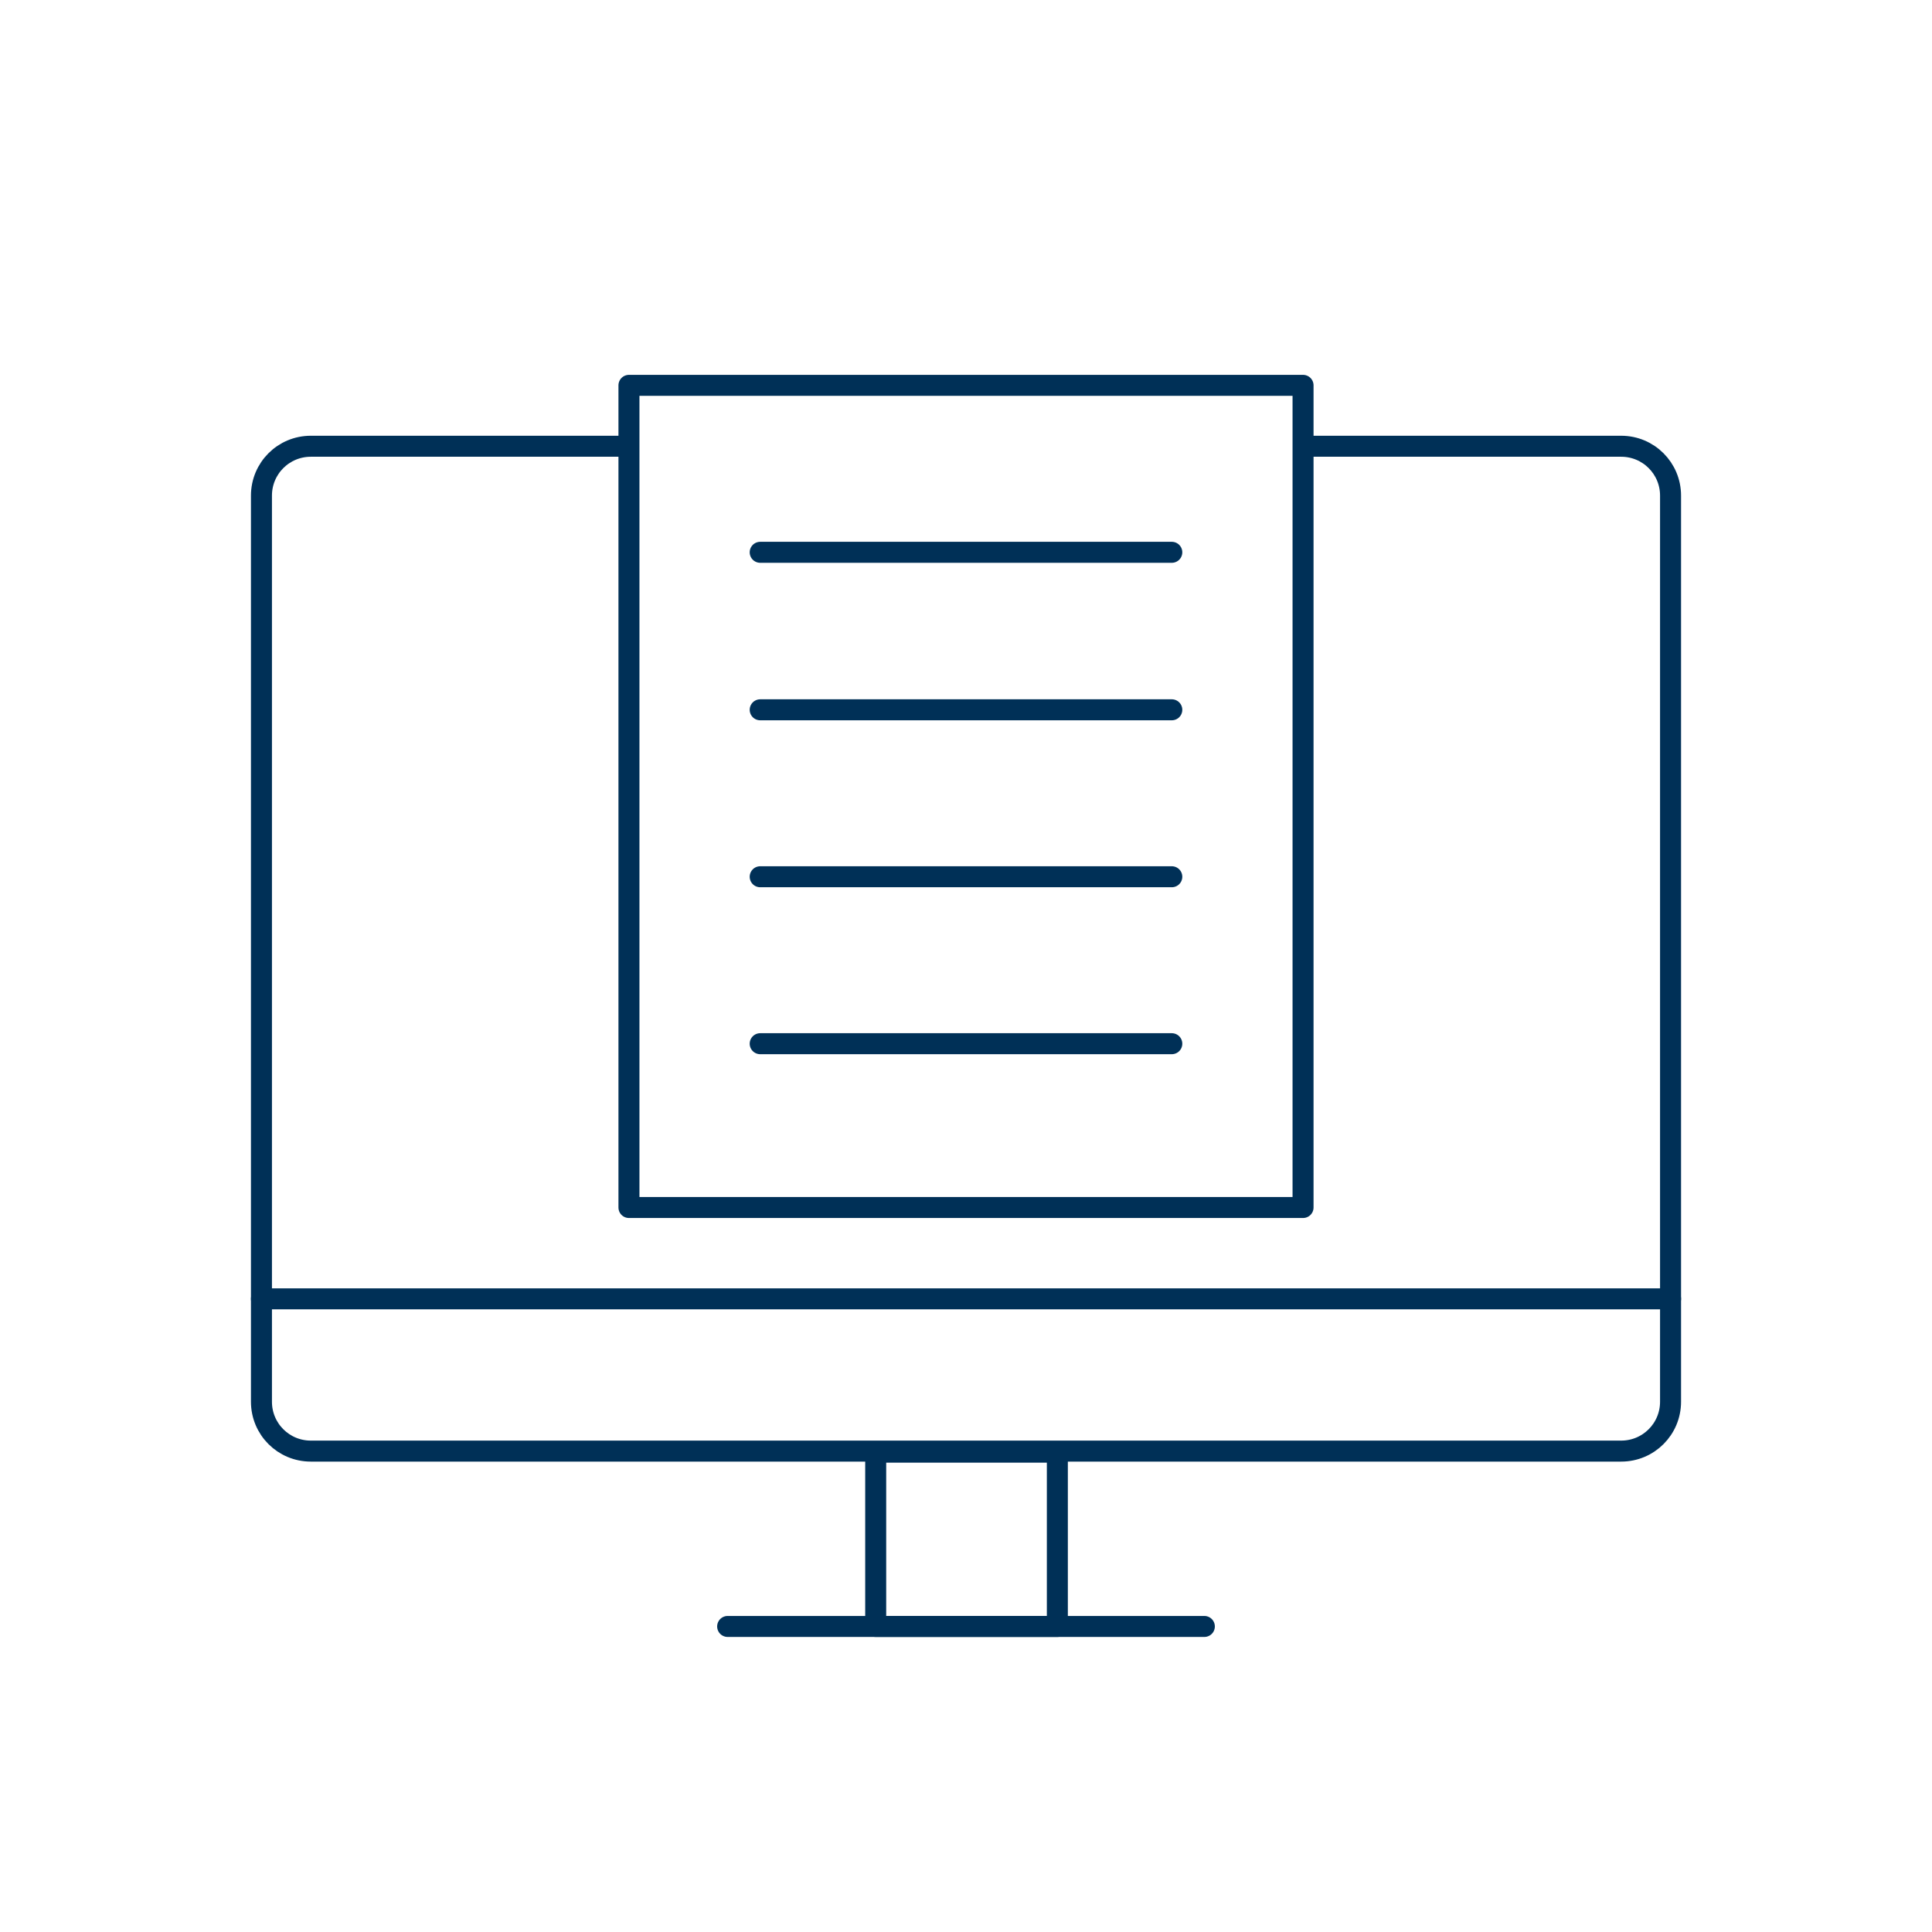 <svg xmlns="http://www.w3.org/2000/svg" viewBox="0 0 184 184"><defs><style>      .cls-1 {        stroke-linejoin: round;      }      .cls-1, .cls-2 {        fill: none;        stroke: #003057;        stroke-linecap: round;        stroke-width: 2px;      }      .cls-2 {        stroke-miterlimit: 10;      }    </style></defs><g><g id="Color_1"><g><rect class="cls-1" x="83.4" y="138.3" width="17.3" height="16.6"></rect><line class="cls-1" x1="114.7" y1="154.9" x2="69.3" y2="154.9"></line><g><path class="cls-1" d="M124.4,42.5h30c2.6,0,4.7,2.1,4.7,4.7v86.3c0,2.6-2.1,4.7-4.7,4.7H29.6c-2.6,0-4.7-2.1-4.7-4.7V47.2c0-2.6,2.1-4.7,4.7-4.7h29.7"></path><line class="cls-1" x1="159.1" y1="123.7" x2="24.9" y2="123.7"></line></g></g><g><polygon class="cls-1" points="124.1 115 59.9 115 59.9 36.7 124.1 36.7 124.1 43 124.1 115"></polygon><line class="cls-2" x1="72.4" y1="52.6" x2="111.6" y2="52.6"></line><line class="cls-2" x1="72.4" y1="67.6" x2="111.6" y2="67.6"></line><line class="cls-2" x1="72.4" y1="83.5" x2="111.6" y2="83.5"></line><line class="cls-2" x1="72.4" y1="99.4" x2="111.6" y2="99.4"></line></g></g></g></svg>